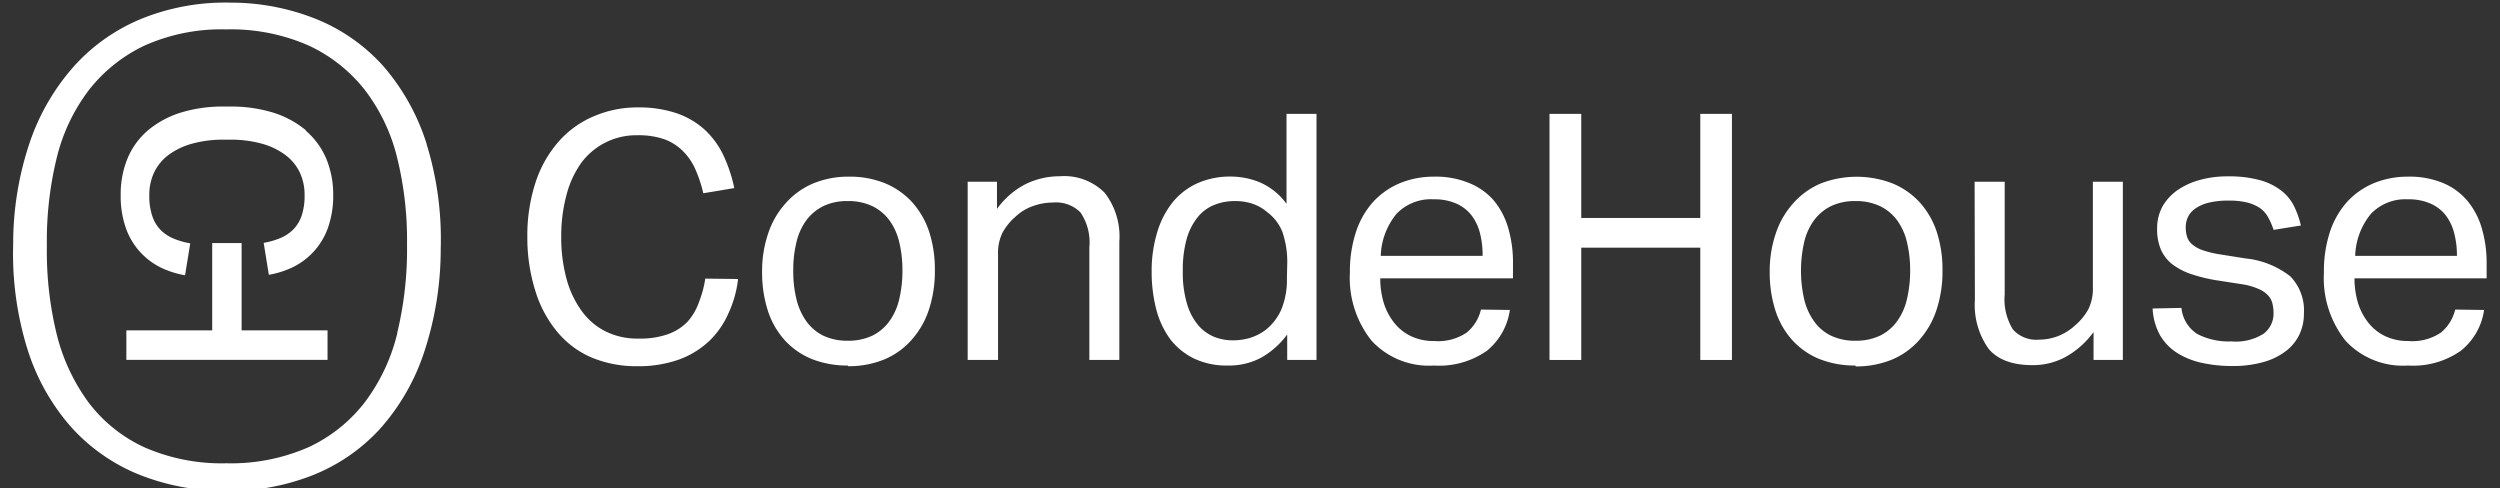 <svg id="ch_logo_set" data-name="ch_logo_set" xmlns="http://www.w3.org/2000/svg" viewBox="0 0 256 50"><rect x="0" y="0" width="256" height="50" fill="#333333" stroke="none"/><defs><style>.cls-1{fill:#FFF;}</style></defs><path class="cls-1" d="M40.68,34.14a19.24,19.24,0,0,1-3.33,7.06,15.54,15.54,0,0,1-5.77,4.6,19.76,19.76,0,0,1-8.4,1.64,19.69,19.69,0,0,1-8.4-1.64,15.06,15.06,0,0,1-5.72-4.6,19.8,19.8,0,0,1-3.26-7,35.76,35.76,0,0,1-1-9,35.81,35.81,0,0,1,1-9,18.79,18.79,0,0,1,3.32-7,15.79,15.79,0,0,1,5.72-4.55,19.29,19.29,0,0,1,8.34-1.64,19.76,19.76,0,0,1,8.4,1.64,15.72,15.72,0,0,1,5.77,4.55,18.65,18.65,0,0,1,3.33,7,35.32,35.32,0,0,1,1,8.87,36.47,36.47,0,0,1-1,9m3-19.36a22.47,22.47,0,0,0-4.36-7.86A18.56,18.56,0,0,0,32.5,2,23.53,23.53,0,0,0,23.63.27a22.88,22.88,0,0,0-8.86,1.54,19,19,0,0,0-7,4.76,22.73,22.73,0,0,0-4.65,7.8A32.39,32.39,0,0,0,1.35,25,32.92,32.92,0,0,0,2.8,35.72a22,22,0,0,0,4.38,7.89A18.87,18.87,0,0,0,14,48.5a23.49,23.49,0,0,0,8.87,1.76,23.28,23.28,0,0,0,9-1.54,18.65,18.65,0,0,0,7-4.76,22.19,22.19,0,0,0,4.54-7.83,33.64,33.64,0,0,0,1.72-10.69,32.84,32.84,0,0,0-1.44-10.66"/><path class="cls-1" d="M31.32,13.34A9.79,9.79,0,0,0,28,11.54a14.6,14.6,0,0,0-4.42-.63H22.9a14.6,14.6,0,0,0-4.42.63,9.79,9.79,0,0,0-3.32,1.8,7.63,7.63,0,0,0-2.09,2.86A9.57,9.57,0,0,0,12.36,20a9.74,9.74,0,0,0,.54,3.38,7.12,7.12,0,0,0,3.83,4.14,9.53,9.53,0,0,0,2.22.67l.53-3.27a8.12,8.12,0,0,1-1.63-.46,4.14,4.14,0,0,1-1.37-.88,3.71,3.71,0,0,1-.87-1.41A6.35,6.35,0,0,1,15.29,20a5.32,5.32,0,0,1,.53-2.42,4.93,4.93,0,0,1,1.51-1.77,7.41,7.41,0,0,1,2.42-1.12,12.07,12.07,0,0,1,3.17-.39h.64a12.07,12.07,0,0,1,3.17.39,7.26,7.26,0,0,1,2.41,1.12,4.86,4.86,0,0,1,1.52,1.77A5.32,5.32,0,0,1,31.19,20a6.35,6.35,0,0,1-.32,2.14A3.71,3.71,0,0,1,30,23.53a4.14,4.14,0,0,1-1.37.88,8.12,8.12,0,0,1-1.63.46l.53,3.27a9.53,9.53,0,0,0,2.22-.67,7.12,7.12,0,0,0,3.83-4.14A9.74,9.74,0,0,0,34.12,20a9.57,9.57,0,0,0-.71-3.75,7.74,7.74,0,0,0-2.09-2.86"/><polygon class="cls-1" points="24.74 33.83 24.74 24.89 21.73 24.89 21.73 33.83 12.94 33.83 12.94 36.85 33.54 36.85 33.54 33.83 24.74 33.83"/><path class="cls-1" d="M75.58,28.57a11.44,11.44,0,0,1-1,3.54,8.77,8.77,0,0,1-2,2.85,9,9,0,0,1-3.09,1.87,12.33,12.33,0,0,1-4.22.67,11.88,11.88,0,0,1-4.69-.89A9.32,9.32,0,0,1,57.08,34a12,12,0,0,1-2.24-4.15A18.09,18.09,0,0,1,54,24.3a17.52,17.52,0,0,1,.85-5.65,11.94,11.94,0,0,1,2.37-4.17,9.89,9.89,0,0,1,3.58-2.57A11.2,11.2,0,0,1,65.3,11a12.09,12.09,0,0,1,4,.6,8.24,8.24,0,0,1,2.88,1.7,8.6,8.6,0,0,1,1.9,2.61,15.14,15.14,0,0,1,1.11,3.35l-3.17.53a14,14,0,0,0-.83-2.49,6.14,6.14,0,0,0-1.31-1.88A5.24,5.24,0,0,0,68,14.25a8,8,0,0,0-2.71-.4,7,7,0,0,0-5.8,2.87A10,10,0,0,0,58,20a16.11,16.11,0,0,0-.53,4.25A16.11,16.11,0,0,0,58,28.51a10.07,10.07,0,0,0,1.54,3.3A6.78,6.78,0,0,0,62,33.93a7.3,7.3,0,0,0,3.37.74,8.57,8.57,0,0,0,3-.44,5.25,5.25,0,0,0,2-1.25A5.84,5.84,0,0,0,71.55,31a11.05,11.05,0,0,0,.67-2.47Z"/><path class="cls-1" d="M86.81,34.89a5.7,5.7,0,0,0,2.54-.53,4.73,4.73,0,0,0,1.74-1.49,6.29,6.29,0,0,0,1-2.27,12.68,12.68,0,0,0,.32-2.92,12.13,12.13,0,0,0-.32-2.85,6.19,6.19,0,0,0-1-2.25,4.75,4.75,0,0,0-1.74-1.46,5.7,5.7,0,0,0-2.54-.53,5.6,5.6,0,0,0-2.53.53,4.88,4.88,0,0,0-1.73,1.46,6.18,6.18,0,0,0-1,2.25,11.79,11.79,0,0,0-.32,2.89,11.79,11.79,0,0,0,.32,2.89,6.56,6.56,0,0,0,1,2.26,4.7,4.7,0,0,0,1.73,1.49,5.71,5.71,0,0,0,2.55.53m0,2.54a9.82,9.82,0,0,1-3.71-.67,7.68,7.68,0,0,1-2.75-1.91,8.37,8.37,0,0,1-1.73-3,12.66,12.66,0,0,1-.6-4,11.86,11.86,0,0,1,.64-4,8.66,8.66,0,0,1,1.8-3.07,7.83,7.83,0,0,1,2.8-2,9.4,9.4,0,0,1,3.66-.69,9.52,9.52,0,0,1,3.67.67,7.84,7.84,0,0,1,2.77,1.92,8.51,8.51,0,0,1,1.75,3,12.39,12.39,0,0,1,.6,4,12.5,12.5,0,0,1-.62,4.06,8.69,8.69,0,0,1-1.77,3.07,7.66,7.66,0,0,1-2.8,2,9.58,9.58,0,0,1-3.71.69"/><path class="cls-1" d="M99.09,18.61h3V21.4a8.16,8.16,0,0,1,3-2.58,7.92,7.92,0,0,1,3.42-.77,5.85,5.85,0,0,1,4.61,1.69,7.3,7.3,0,0,1,1.5,5V36.86h-3.07V25.32a5.44,5.44,0,0,0-.92-3.58,3.54,3.54,0,0,0-2.82-1,6,6,0,0,0-2,.35A4.92,4.92,0,0,0,104,22.18a5.9,5.9,0,0,0-1.34,1.64,4.72,4.72,0,0,0-.46,2.24v10.8H99.09Z"/><path class="cls-1" d="M131.81,27.19a9.65,9.65,0,0,0-.48-3.41,4.7,4.7,0,0,0-1.57-2.06,4.6,4.6,0,0,0-1.57-.88,5.67,5.67,0,0,0-1.74-.25,5.53,5.53,0,0,0-2.1.39,4.21,4.21,0,0,0-1.7,1.25,6.27,6.27,0,0,0-1.13,2.22,11.75,11.75,0,0,0-.4,3.31,11,11,0,0,0,.44,3.38,6,6,0,0,0,1.16,2.19,4.33,4.33,0,0,0,1.63,1.17,5.11,5.11,0,0,0,1.85.35A6.09,6.09,0,0,0,128,34.6a5.18,5.18,0,0,0,1.63-.84,5.5,5.5,0,0,0,1.6-2.12,8.08,8.08,0,0,0,.55-3.21Zm0,7.06a8.54,8.54,0,0,1-2.62,2.35,7,7,0,0,1-3.49.83,7.7,7.7,0,0,1-3.48-.74,6.91,6.91,0,0,1-2.42-2,9,9,0,0,1-1.41-3.06,15.15,15.15,0,0,1-.46-3.77,13.59,13.59,0,0,1,.57-4.08,9,9,0,0,1,1.6-3.09,6.94,6.94,0,0,1,2.55-1.94,8.19,8.19,0,0,1,3.4-.67,7.92,7.92,0,0,1,2.93.58,6.66,6.66,0,0,1,2.76,2.21V11.66h3.07v25.2h-3Z"/><path class="cls-1" d="M151.82,26.2a9,9,0,0,0-.28-2.36,5,5,0,0,0-.88-1.82,4,4,0,0,0-1.55-1.18,5.52,5.52,0,0,0-2.3-.43A4.87,4.87,0,0,0,143,21.9a7.1,7.1,0,0,0-1.61,4.3Zm2.79,5.54a6.57,6.57,0,0,1-2.34,4.17,8.49,8.49,0,0,1-5.42,1.52,8,8,0,0,1-6.39-2.53,10.3,10.3,0,0,1-2.23-7,12.87,12.87,0,0,1,.64-4.2,8.57,8.57,0,0,1,1.78-3.07,7.82,7.82,0,0,1,2.74-1.89,9.11,9.11,0,0,1,3.46-.65,8.88,8.88,0,0,1,3.63.67A6.59,6.59,0,0,1,153,20.57a7.89,7.89,0,0,1,1.45,2.81,12.51,12.51,0,0,1,.48,3.56V28.5H141.34a8.47,8.47,0,0,0,.37,2.56,6.27,6.27,0,0,0,1.06,2,4.85,4.85,0,0,0,1.71,1.36,5.37,5.37,0,0,0,2.37.5,5.23,5.23,0,0,0,3.35-.87,4.36,4.36,0,0,0,1.45-2.35Z"/><polygon class="cls-1" points="158.67 11.66 161.92 11.66 161.92 22.32 174.11 22.32 174.11 11.66 177.35 11.66 177.35 36.86 174.11 36.86 174.11 25.36 161.92 25.36 161.92 36.86 158.67 36.86 158.67 11.66"/><path class="cls-1" d="M190,34.89a5.7,5.7,0,0,0,2.54-.53,4.73,4.73,0,0,0,1.74-1.49,6.29,6.29,0,0,0,1-2.27,12.68,12.68,0,0,0,.32-2.92,12.13,12.13,0,0,0-.32-2.85,6.19,6.19,0,0,0-1-2.25,4.75,4.75,0,0,0-1.74-1.46,5.7,5.7,0,0,0-2.54-.53,5.6,5.6,0,0,0-2.53.53,4.88,4.88,0,0,0-1.73,1.46,6.18,6.18,0,0,0-1,2.25,13.21,13.21,0,0,0,0,5.78,6.39,6.39,0,0,0,1,2.26,4.55,4.55,0,0,0,1.73,1.49,5.64,5.64,0,0,0,2.54.53m0,2.54a9.82,9.82,0,0,1-3.71-.67,7.68,7.68,0,0,1-2.75-1.91,8.37,8.37,0,0,1-1.73-3,12.66,12.66,0,0,1-.6-4,11.86,11.86,0,0,1,.64-4,8.66,8.66,0,0,1,1.8-3.07,7.83,7.83,0,0,1,2.8-2,10.22,10.22,0,0,1,7.33,0,7.84,7.84,0,0,1,2.77,1.92,8.51,8.51,0,0,1,1.75,3,12.39,12.39,0,0,1,.6,4,12.5,12.5,0,0,1-.62,4.06,8.69,8.69,0,0,1-1.77,3.07,7.66,7.66,0,0,1-2.8,2,9.58,9.58,0,0,1-3.71.69"/><path class="cls-1" d="M202.2,18.61h3.08V30.12a5.92,5.92,0,0,0,.83,3.6,3.2,3.2,0,0,0,2.7,1.06,5.42,5.42,0,0,0,3.7-1.48,5.87,5.87,0,0,0,1.34-1.64,4.76,4.76,0,0,0,.46-2.25V18.61h3.07V36.86h-3V34a8.83,8.83,0,0,1-2.9,2.57,7,7,0,0,1-3.35.82q-3.1,0-4.5-1.68a7.72,7.72,0,0,1-1.4-5Z"/><path class="cls-1" d="M223.38,31.53A3.57,3.57,0,0,0,225,34.2a7,7,0,0,0,3.51.76,5.28,5.28,0,0,0,3.3-.8,2.57,2.57,0,0,0,1-2.1,4,4,0,0,0-.12-1,1.86,1.86,0,0,0-.48-.85,2.79,2.79,0,0,0-1-.65,6.59,6.59,0,0,0-1.66-.46l-2.33-.36a16.48,16.48,0,0,1-2.71-.63,6.82,6.82,0,0,1-2-1,3.9,3.9,0,0,1-1.22-1.52,5.26,5.26,0,0,1-.4-2.17,4.66,4.66,0,0,1,.54-2.26,5.14,5.14,0,0,1,1.52-1.67,7.39,7.39,0,0,1,2.3-1.06,10.49,10.49,0,0,1,2.87-.37,11.84,11.84,0,0,1,3.3.39,6.19,6.19,0,0,1,2.17,1.06,4.61,4.61,0,0,1,1.31,1.58,9.26,9.26,0,0,1,.71,2l-2.79.45a7.91,7.91,0,0,0-.57-1.3,2.81,2.81,0,0,0-.84-.94,4.23,4.23,0,0,0-1.29-.56,7.76,7.76,0,0,0-1.89-.2,8.41,8.41,0,0,0-2.12.23,4.09,4.09,0,0,0-1.36.62,2.24,2.24,0,0,0-.72.87,2.42,2.42,0,0,0-.21,1,3.16,3.16,0,0,0,.14,1,1.65,1.65,0,0,0,.53.77,3.39,3.39,0,0,0,1.06.59,10.2,10.2,0,0,0,1.73.42l2.64.42a8.91,8.91,0,0,1,4.61,1.84,5,5,0,0,1,1.39,3.81,4.89,4.89,0,0,1-.46,2.14,4.68,4.68,0,0,1-1.37,1.69,6.77,6.77,0,0,1-2.3,1.13,11.38,11.38,0,0,1-3.21.41,14.44,14.44,0,0,1-3.09-.32,7.88,7.88,0,0,1-2.52-1,5.38,5.38,0,0,1-1.77-1.81,6.25,6.25,0,0,1-.77-2.76Z"/><path class="cls-1" d="M251.59,26.2a9,9,0,0,0-.29-2.36,5,5,0,0,0-.88-1.82,4,4,0,0,0-1.55-1.18,5.52,5.52,0,0,0-2.3-.43,4.87,4.87,0,0,0-3.79,1.49,7.1,7.1,0,0,0-1.61,4.3Zm2.78,5.54A6.52,6.52,0,0,1,252,35.91a8.49,8.49,0,0,1-5.42,1.52,8,8,0,0,1-6.39-2.53,10.3,10.3,0,0,1-2.22-7,12.88,12.88,0,0,1,.63-4.2,8.71,8.71,0,0,1,1.78-3.07,7.82,7.82,0,0,1,2.74-1.89,9.11,9.11,0,0,1,3.46-.65,8.88,8.88,0,0,1,3.63.67,6.51,6.51,0,0,1,2.49,1.85,7.89,7.89,0,0,1,1.45,2.81,12.51,12.51,0,0,1,.48,3.56V28.5H241.1a8.8,8.8,0,0,0,.37,2.56,6.27,6.27,0,0,0,1.06,2,4.85,4.85,0,0,0,1.71,1.36,5.4,5.4,0,0,0,2.37.5,5.23,5.23,0,0,0,3.35-.87,4.36,4.36,0,0,0,1.45-2.35Z"/></svg>